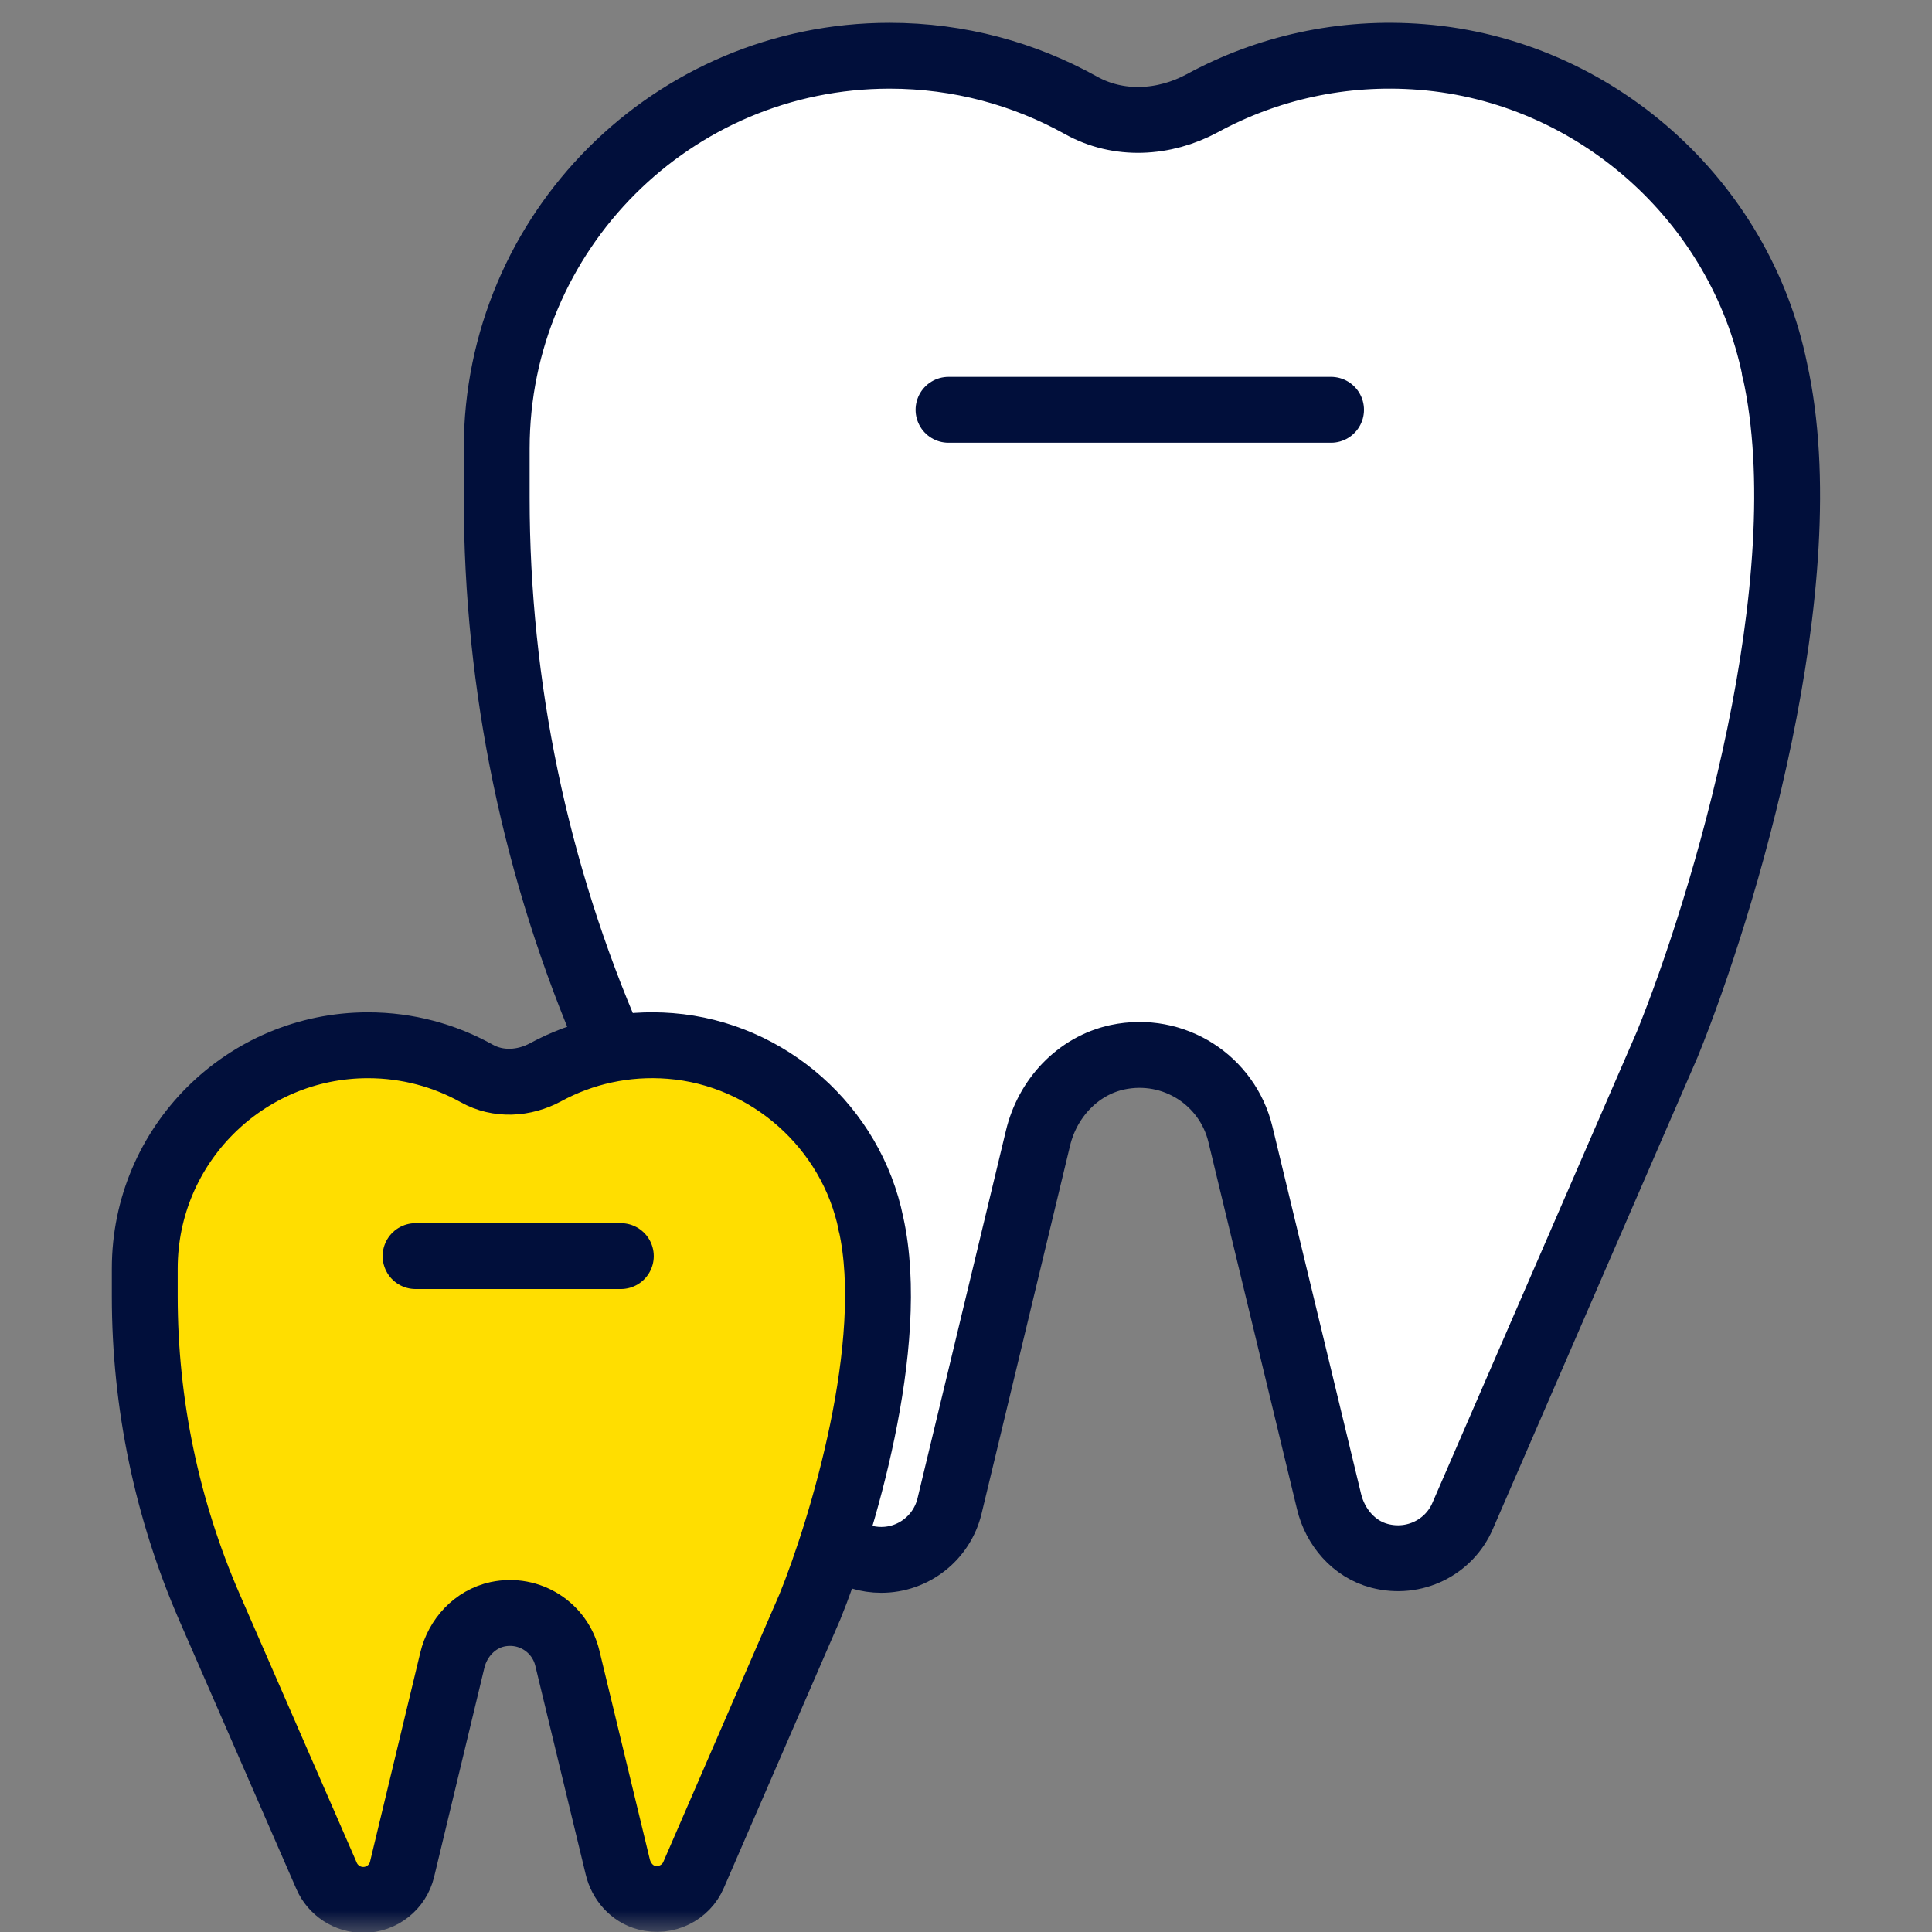 <svg width="44" height="44" viewBox="0 0 44 44" fill="none" xmlns="http://www.w3.org/2000/svg">
<rect x="0" y="0" width="44" height="44" fill="#808080" stroke="none"/>
<mask id="mask0_11534_4619" style="mask-type:alpha" maskUnits="userSpaceOnUse" x="0" y="0" width="44" height="44">
<rect width="44" height="44" fill="#D9D9D9"/>
</mask>
<g mask="url(#mask0_11534_4619)">
<path d="M40.42 8.424C39.633 4.56 36.313 1.61 32.379 1.298C30.563 1.153 28.851 1.552 27.381 2.351C26.514 2.819 25.472 2.877 24.616 2.397C23.326 1.68 21.845 1.269 20.26 1.269C15.32 1.269 11.312 5.278 11.312 10.218C11.312 10.293 11.312 10.362 11.312 10.438C11.312 10.501 11.312 10.565 11.312 10.628V11.34C11.312 15.626 12.197 19.872 13.909 23.806L18.6 34.565C18.855 35.149 19.433 35.525 20.07 35.525C20.81 35.525 21.452 35.016 21.625 34.299L23.639 25.923C23.853 25.02 24.541 24.274 25.449 24.078C26.739 23.806 27.954 24.61 28.249 25.83L30.268 34.195C30.407 34.779 30.835 35.282 31.419 35.433C32.212 35.641 33.004 35.236 33.31 34.525L37.973 23.777C39.703 19.791 40.576 15.487 40.547 11.143C40.64 10.27 40.605 9.356 40.414 8.419L40.42 8.424Z" fill="white"/>
<path d="M40.42 8.424C39.633 4.56 36.313 1.61 32.379 1.298C30.563 1.153 28.851 1.552 27.381 2.351C26.514 2.819 25.472 2.877 24.616 2.397C23.326 1.68 21.845 1.269 20.26 1.269C15.32 1.269 11.312 5.278 11.312 10.218C11.312 10.293 11.312 10.362 11.312 10.438C11.312 10.501 11.312 10.565 11.312 10.628V11.34C11.312 15.626 12.197 19.872 13.909 23.806L18.6 34.565C18.855 35.149 19.433 35.525 20.07 35.525C20.81 35.525 21.452 35.016 21.625 34.299L23.639 25.923C23.853 25.02 24.541 24.274 25.449 24.078C26.739 23.806 27.954 24.61 28.249 25.83L30.268 34.195C30.407 34.779 30.835 35.282 31.419 35.433C32.212 35.641 33.004 35.236 33.31 34.525L37.973 23.777C39.236 20.669 41.493 13.246 40.42 8.424ZM40.42 8.424L40.414 8.419M30.314 9.333H21.602" stroke="#010F3B" stroke-width="1.5" stroke-miterlimit="10" stroke-linecap="round"/>
<path d="M19.836 27.87C19.389 25.675 17.502 23.999 15.267 23.821C14.235 23.739 13.262 23.966 12.427 24.419C11.934 24.686 11.343 24.719 10.856 24.446C10.123 24.038 9.282 23.805 8.381 23.805C5.575 23.805 3.297 26.082 3.297 28.889C3.297 28.932 3.297 28.972 3.297 29.014C3.297 29.05 3.297 29.087 3.297 29.123V29.527C3.297 31.962 3.8 34.375 4.773 36.61L7.438 42.723C7.583 43.055 7.911 43.269 8.273 43.269C8.694 43.269 9.059 42.98 9.157 42.572L10.301 37.813C10.422 37.3 10.814 36.876 11.33 36.764C12.063 36.61 12.753 37.067 12.92 37.76L14.068 42.513C14.146 42.845 14.39 43.131 14.722 43.216C15.172 43.334 15.622 43.105 15.796 42.7L18.445 36.593C19.428 34.329 19.924 31.884 19.908 29.415C19.961 28.919 19.941 28.4 19.832 27.867L19.836 27.87Z" fill="#FFDE00"/>
<path d="M19.836 27.87C19.389 25.675 17.502 23.999 15.267 23.821C14.235 23.739 13.262 23.966 12.427 24.419C11.934 24.686 11.343 24.719 10.856 24.446C10.123 24.038 9.282 23.805 8.381 23.805C5.575 23.805 3.297 26.082 3.297 28.889C3.297 28.932 3.297 28.972 3.297 29.014C3.297 29.05 3.297 29.087 3.297 29.123V29.527C3.297 31.962 3.8 34.375 4.773 36.61L7.438 42.723C7.583 43.055 7.911 43.269 8.273 43.269C8.694 43.269 9.059 42.98 9.157 42.572L10.301 37.813C10.422 37.3 10.814 36.876 11.33 36.764C12.063 36.61 12.753 37.067 12.92 37.76L14.068 42.513C14.146 42.845 14.39 43.131 14.722 43.216C15.172 43.334 15.622 43.105 15.796 42.7L18.445 36.593C19.163 34.827 20.446 30.61 19.836 27.87ZM19.836 27.87L19.832 27.867" stroke="#010F3B" stroke-width="1.5" stroke-miterlimit="10" stroke-linecap="round"/>
<path d="M9.464 28.607H14.139" stroke="#010F3B" stroke-width="1.5" stroke-linecap="round"/>
</g>
</svg>
